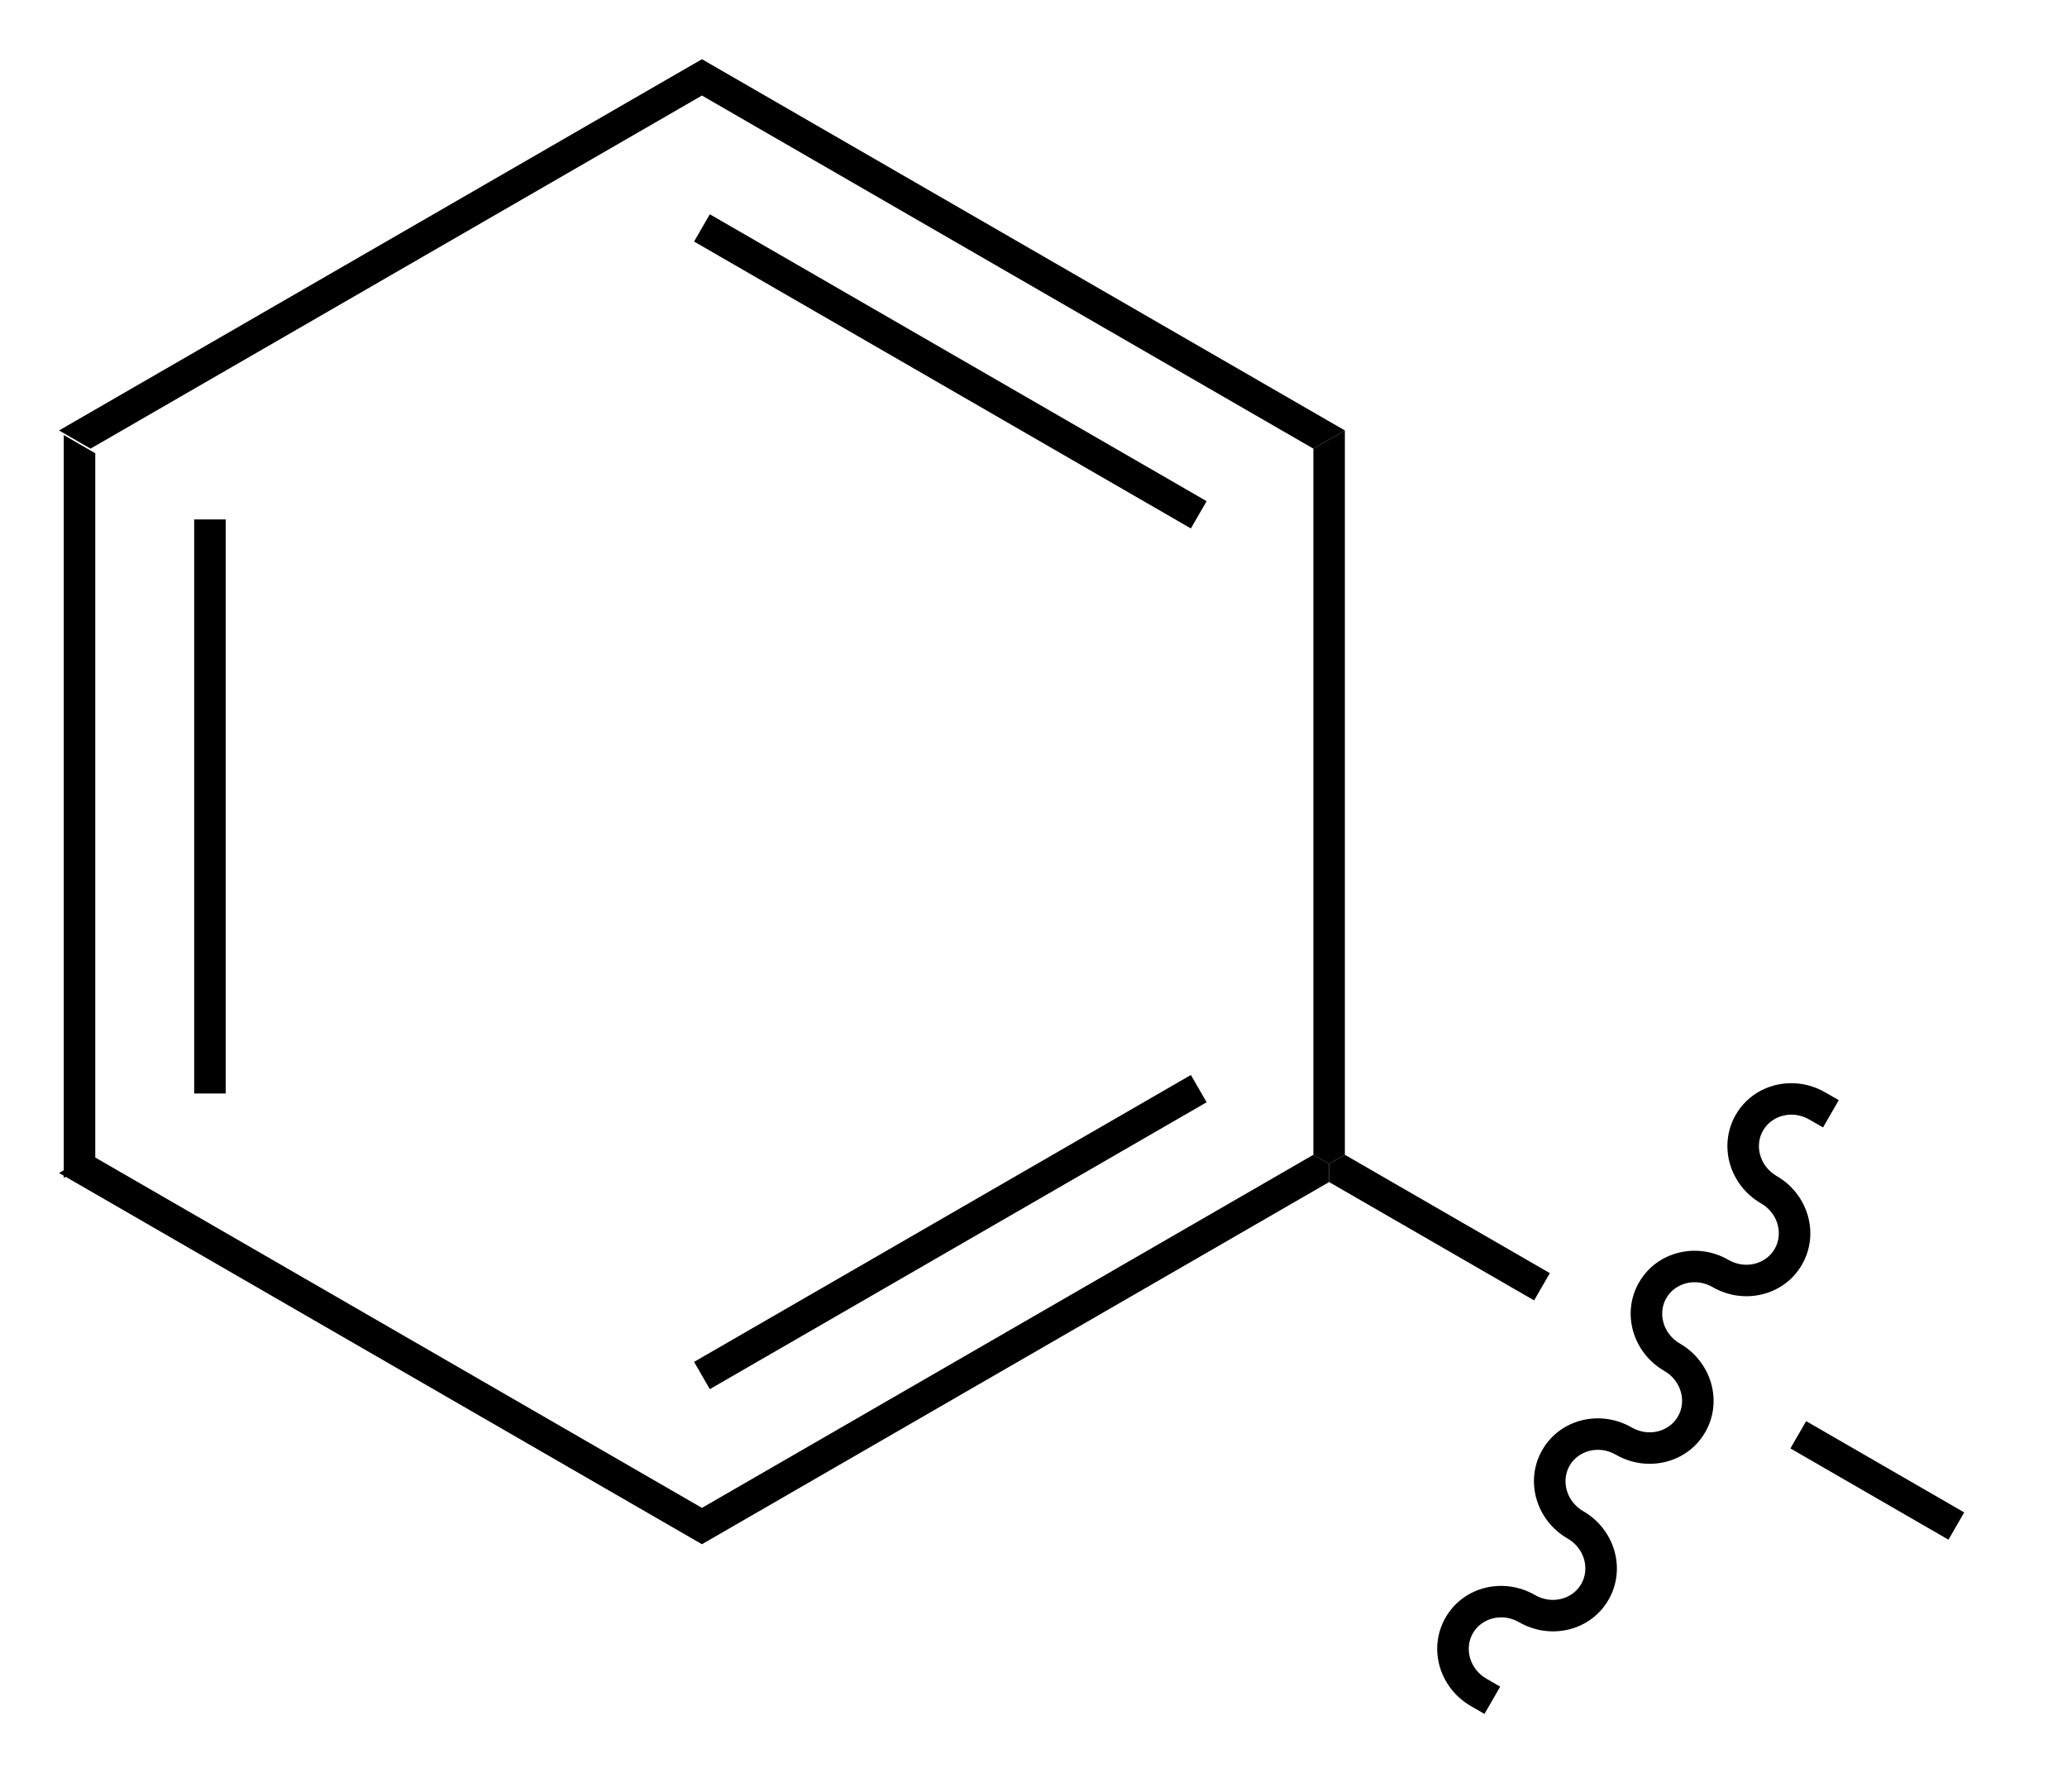 <?xml version="1.0" encoding="UTF-8"?>
<!DOCTYPE svg PUBLIC '-//W3C//DTD SVG 1.0//EN'
          'http://www.w3.org/TR/2001/REC-SVG-20010904/DTD/svg10.dtd'>
<svg stroke-dasharray="none" shape-rendering="auto" xmlns="http://www.w3.org/2000/svg" font-family="'Dialog'" text-rendering="auto" width="45" fill-opacity="1" color-interpolation="auto" color-rendering="auto" preserveAspectRatio="xMidYMid meet" font-size="12px" viewBox="0 0 45 39" fill="black" xmlns:xlink="http://www.w3.org/1999/xlink" stroke="black" image-rendering="auto" stroke-miterlimit="10" stroke-linecap="square" stroke-linejoin="miter" font-style="normal" stroke-width="1" height="39" stroke-dashoffset="0" font-weight="normal" stroke-opacity="1"
><!--Generated by the Batik Graphics2D SVG Generator--><defs id="genericDefs"
  /><g
  ><defs id="defs1"
    ><clipPath clipPathUnits="userSpaceOnUse" id="clipPath1"
      ><path d="M0.646 0.646 L33.764 0.646 L33.764 29.669 L0.646 29.669 L0.646 0.646 Z"
      /></clipPath
      ><clipPath clipPathUnits="userSpaceOnUse" id="clipPath2"
      ><path d="M102.145 95.204 L102.145 123.421 L134.342 123.421 L134.342 95.204 Z"
      /></clipPath
    ></defs
    ><g transform="scale(1.333,1.333) translate(-0.646,-0.646) matrix(1.029,0,0,1.029,-104.42,-97.281)"
    ><path d="M103.117 102.071 L103.617 102.36 L103.617 113.571 L103.117 113.86 ZM105.187 103.41 L105.187 112.52 L105.687 112.52 L105.687 103.41 Z" stroke="none" clip-path="url(#clipPath2)"
    /></g
    ><g transform="matrix(1.371,0,0,1.371,-140.088,-130.57)"
    ><path d="M103.117 113.86 L103.617 113.571 L113.326 119.177 L113.326 119.754 Z" stroke="none" clip-path="url(#clipPath2)"
    /></g
    ><g transform="matrix(1.371,0,0,1.371,-140.088,-130.57)"
    ><path d="M113.326 119.754 L113.326 119.177 L123.035 113.571 L123.285 113.715 L123.285 114.004 ZM113.451 117.292 L121.34 112.737 L121.09 112.304 L113.201 116.859 Z" stroke="none" clip-path="url(#clipPath2)"
    /></g
    ><g transform="matrix(1.371,0,0,1.371,-140.088,-130.57)"
    ><path d="M123.535 113.571 L123.285 113.715 L123.035 113.571 L123.035 102.36 L123.535 102.071 Z" stroke="none" clip-path="url(#clipPath2)"
    /></g
    ><g transform="matrix(1.371,0,0,1.371,-140.088,-130.57)"
    ><path d="M123.535 102.071 L123.035 102.36 L113.326 96.754 L113.326 96.177 ZM121.34 103.194 L113.451 98.639 L113.201 99.072 L121.09 103.627 Z" stroke="none" clip-path="url(#clipPath2)"
    /></g
    ><g transform="matrix(1.371,0,0,1.371,-140.088,-130.57)"
    ><path d="M113.326 96.177 L113.326 96.754 L103.617 102.36 L103.117 102.071 Z" stroke="none" clip-path="url(#clipPath2)"
    /></g
    ><g transform="matrix(1.371,0,0,1.371,-140.088,-130.57)"
    ><path d="M123.535 113.571 L123.285 113.715 L123.285 114.004 L126.54 115.883 L126.54 115.883 L126.79 115.45 L123.535 113.571 ZM130.86 117.8 L130.61 118.233 L130.61 118.233 L133.12 119.682 L133.37 119.249 L130.86 117.8 Z" stroke="none" clip-path="url(#clipPath2)"
    /></g
    ><g transform="matrix(1.371,0,0,1.371,-140.088,-130.57)"
    ><path d="M130.911 113.012 L130.911 113.012 C130.64 112.855 130.314 112.946 130.176 113.185 L129.959 113.06 L130.176 113.185 C130.037 113.425 130.122 113.752 130.393 113.909 L130.268 114.126 L130.393 113.909 C130.887 114.194 131.079 114.82 130.793 115.316 L130.577 115.191 L130.793 115.316 C130.508 115.811 129.869 115.957 129.375 115.672 L129.5 115.456 L129.375 115.672 C129.104 115.516 128.778 115.606 128.64 115.846 L128.423 115.721 L128.64 115.846 C128.501 116.085 128.586 116.413 128.857 116.569 L128.732 116.786 L128.857 116.569 C129.351 116.855 129.543 117.481 129.257 117.976 L129.041 117.851 L129.257 117.976 C128.972 118.471 128.333 118.618 127.839 118.333 L127.839 118.333 C127.568 118.176 127.242 118.267 127.104 118.506 L126.887 118.381 L127.104 118.506 C126.966 118.746 127.05 119.073 127.321 119.23 L127.196 119.446 L127.321 119.23 C127.815 119.515 128.007 120.141 127.722 120.636 L127.505 120.511 L127.722 120.636 C127.436 121.132 126.797 121.278 126.303 120.993 L126.428 120.777 L126.303 120.993 C126.032 120.836 125.706 120.927 125.568 121.167 L125.351 121.042 L125.568 121.167 C125.43 121.406 125.514 121.734 125.785 121.89 L126.002 122.015 L125.752 122.448 L125.535 122.323 C125.041 122.038 124.849 121.412 125.135 120.917 L125.135 120.917 C125.421 120.421 126.059 120.275 126.553 120.56 L126.553 120.56 C126.825 120.717 127.15 120.626 127.288 120.386 L127.288 120.386 C127.427 120.147 127.343 119.82 127.071 119.663 L127.071 119.663 C126.577 119.378 126.385 118.751 126.671 118.256 L126.671 118.256 C126.957 117.761 127.595 117.615 128.089 117.9 L127.964 118.116 L128.089 117.9 C128.361 118.056 128.686 117.966 128.824 117.726 L128.824 117.726 C128.963 117.487 128.879 117.159 128.607 117.002 L128.607 117.002 C128.113 116.717 127.921 116.091 128.207 115.596 L128.207 115.596 C128.493 115.101 129.131 114.954 129.625 115.239 L129.625 115.239 C129.897 115.396 130.222 115.305 130.36 115.066 L130.36 115.066 C130.499 114.826 130.415 114.499 130.143 114.342 L130.143 114.342 C129.649 114.057 129.457 113.431 129.743 112.935 L129.743 112.935 C130.029 112.44 130.667 112.294 131.161 112.579 L131.378 112.704 L131.128 113.137 Z" stroke="none" clip-path="url(#clipPath2)"
    /></g
  ></g
></svg
>
